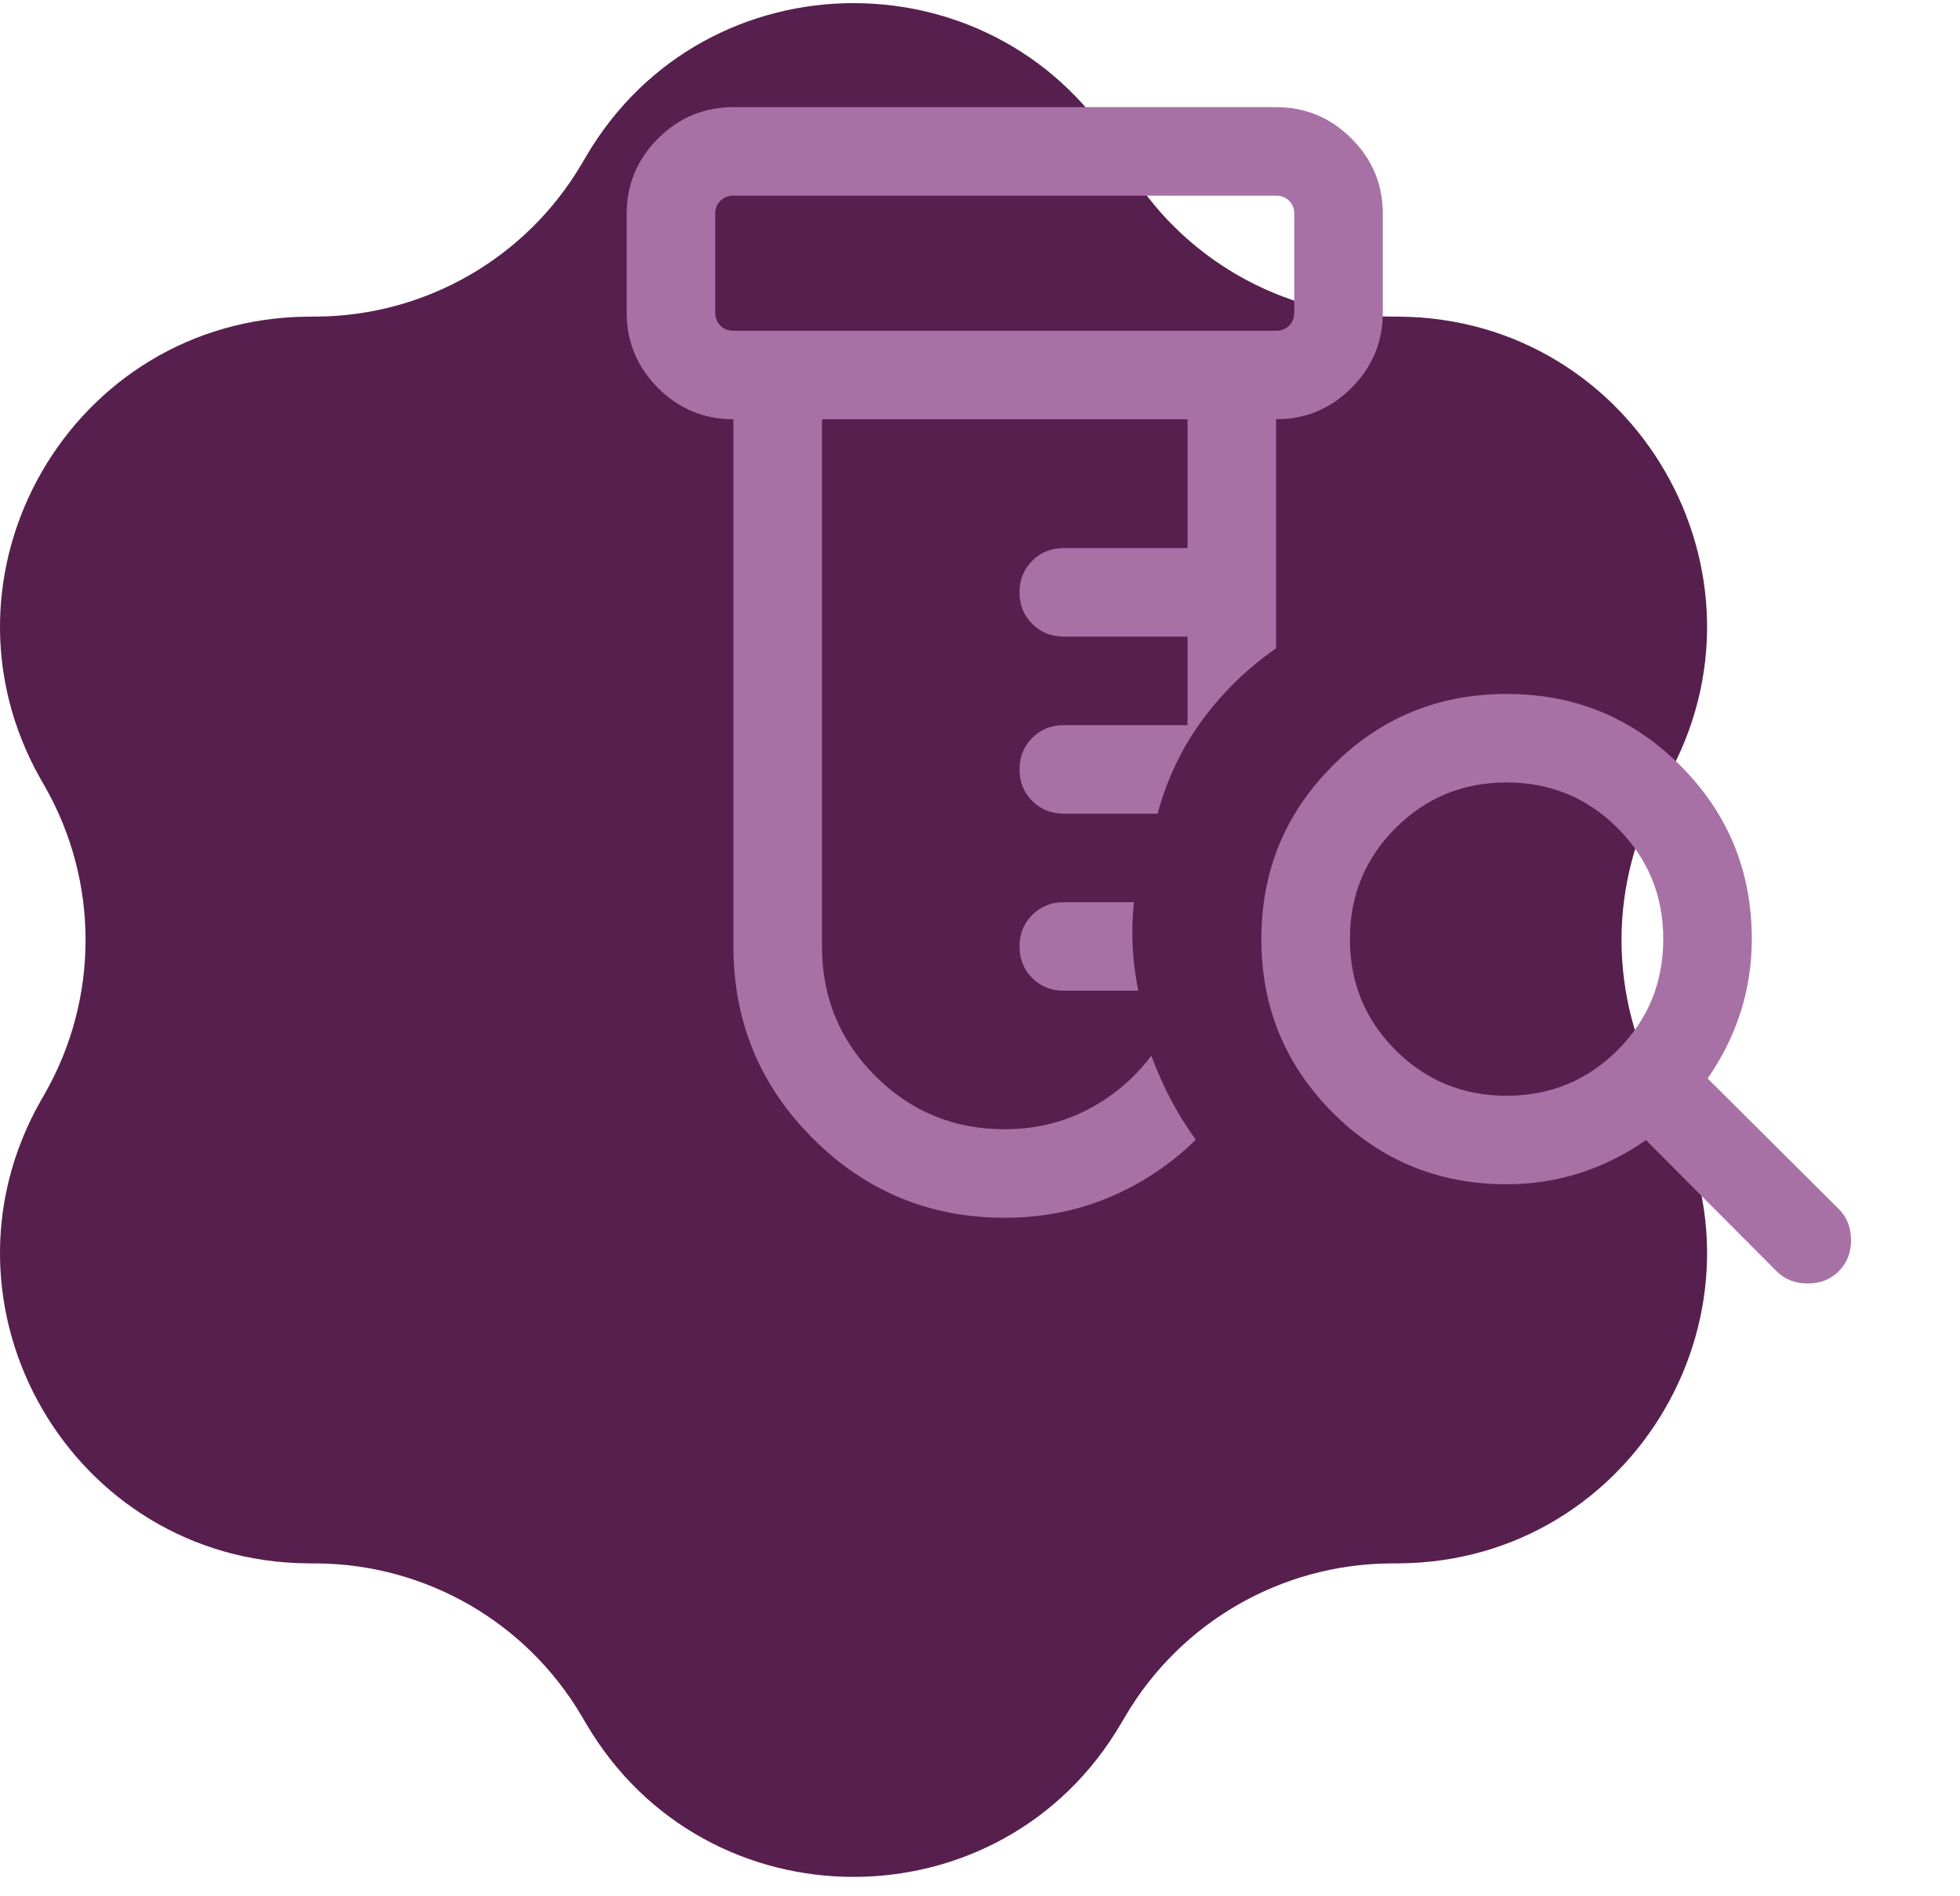 <svg width="62" height="60" viewBox="0 0 62 60" fill="none" xmlns="http://www.w3.org/2000/svg">
<path d="M18.545 4.941C22.333 -1.515 31.667 -1.515 35.455 4.941L35.593 5.175C37.34 8.154 40.526 9.993 43.979 10.017L44.252 10.019C51.737 10.072 56.404 18.155 52.706 24.664L52.572 24.901C50.867 27.903 50.867 31.582 52.572 34.585L52.706 34.821C56.404 41.33 51.737 49.414 44.252 49.466L43.979 49.468C40.526 49.492 37.34 51.332 35.593 54.31L35.455 54.544C31.667 61.001 22.333 61.001 18.545 54.544L18.407 54.31C16.66 51.332 13.474 49.492 10.021 49.468L9.749 49.466C2.263 49.414 -2.404 41.33 1.293 34.821L1.428 34.585C3.133 31.582 3.133 27.903 1.428 24.901L1.293 24.664C-2.404 18.155 2.263 10.072 9.749 10.019L10.021 10.017C13.474 9.993 16.66 8.154 18.407 5.175L18.545 4.941Z" fill="#571F4E"/>
<path d="M31.783 38.531C29.408 38.531 27.384 37.694 25.711 36.02C24.037 34.346 23.2 32.322 23.2 29.948V13.266C22.269 13.266 21.473 12.935 20.814 12.274C20.154 11.613 19.824 10.819 19.824 9.89V6.766C19.824 5.838 20.155 5.043 20.816 4.382C21.477 3.721 22.272 3.39 23.2 3.39H40.366C41.295 3.39 42.089 3.721 42.75 4.382C43.411 5.043 43.742 5.838 43.742 6.766V9.89C43.742 10.819 43.411 11.613 42.75 12.274C42.089 12.935 41.295 13.266 40.366 13.266V20.513C39.466 21.138 38.691 21.889 38.043 22.767C37.394 23.644 36.919 24.637 36.617 25.746H33.651C33.254 25.746 32.921 25.611 32.653 25.343C32.384 25.074 32.25 24.742 32.25 24.345C32.25 23.948 32.384 23.615 32.653 23.347C32.921 23.079 33.254 22.945 33.651 22.945H37.565V20.143H33.651C33.254 20.143 32.921 20.009 32.653 19.741C32.384 19.472 32.25 19.139 32.25 18.742C32.25 18.345 32.384 18.013 32.653 17.744C32.921 17.476 33.254 17.342 33.651 17.342H37.565V13.266H26.001V29.948C26.001 31.554 26.563 32.919 27.686 34.043C28.808 35.167 30.172 35.73 31.776 35.73C32.738 35.73 33.618 35.521 34.414 35.105C35.21 34.688 35.878 34.122 36.419 33.406C36.6 33.887 36.803 34.345 37.029 34.778C37.255 35.211 37.52 35.639 37.824 36.06C37.043 36.833 36.138 37.438 35.109 37.875C34.08 38.312 32.972 38.531 31.783 38.531ZM36.007 31.348H33.651C33.254 31.348 32.921 31.214 32.653 30.945C32.384 30.677 32.25 30.344 32.25 29.947C32.25 29.55 32.384 29.217 32.653 28.949C32.921 28.681 33.254 28.547 33.651 28.547H35.87C35.82 29.014 35.806 29.478 35.829 29.939C35.852 30.399 35.911 30.869 36.007 31.348ZM23.2 10.465H40.366C40.534 10.465 40.672 10.411 40.779 10.303C40.887 10.196 40.941 10.058 40.941 9.89V6.766C40.941 6.598 40.887 6.461 40.779 6.353C40.672 6.245 40.534 6.191 40.366 6.191H23.2C23.032 6.191 22.895 6.245 22.787 6.353C22.679 6.461 22.625 6.598 22.625 6.766V9.89C22.625 10.058 22.679 10.196 22.787 10.303C22.895 10.411 23.032 10.465 23.2 10.465ZM47.657 34.67C49.036 34.67 50.206 34.189 51.169 33.227C52.131 32.264 52.613 31.093 52.613 29.714C52.613 28.335 52.131 27.164 51.169 26.202C50.206 25.239 49.036 24.758 47.657 24.758C46.278 24.758 45.107 25.239 44.144 26.202C43.182 27.164 42.701 28.335 42.701 29.714C42.701 31.093 43.182 32.264 44.144 33.227C45.107 34.189 46.278 34.67 47.657 34.67ZM47.657 37.471C45.502 37.471 43.67 36.717 42.162 35.209C40.654 33.7 39.9 31.869 39.9 29.714C39.9 27.559 40.654 25.728 42.162 24.22C43.67 22.711 45.502 21.957 47.657 21.957C49.811 21.957 51.643 22.711 53.151 24.22C54.66 25.728 55.414 27.559 55.414 29.714C55.414 30.515 55.296 31.285 55.06 32.024C54.824 32.764 54.476 33.464 54.017 34.124L58.165 38.254C58.423 38.512 58.553 38.84 58.553 39.237C58.553 39.636 58.424 39.964 58.166 40.222C57.908 40.481 57.58 40.61 57.182 40.61C56.784 40.61 56.455 40.481 56.197 40.222L52.067 36.074C51.406 36.534 50.706 36.882 49.967 37.118C49.227 37.353 48.457 37.471 47.657 37.471Z" fill="#A871A5"/>
</svg>
